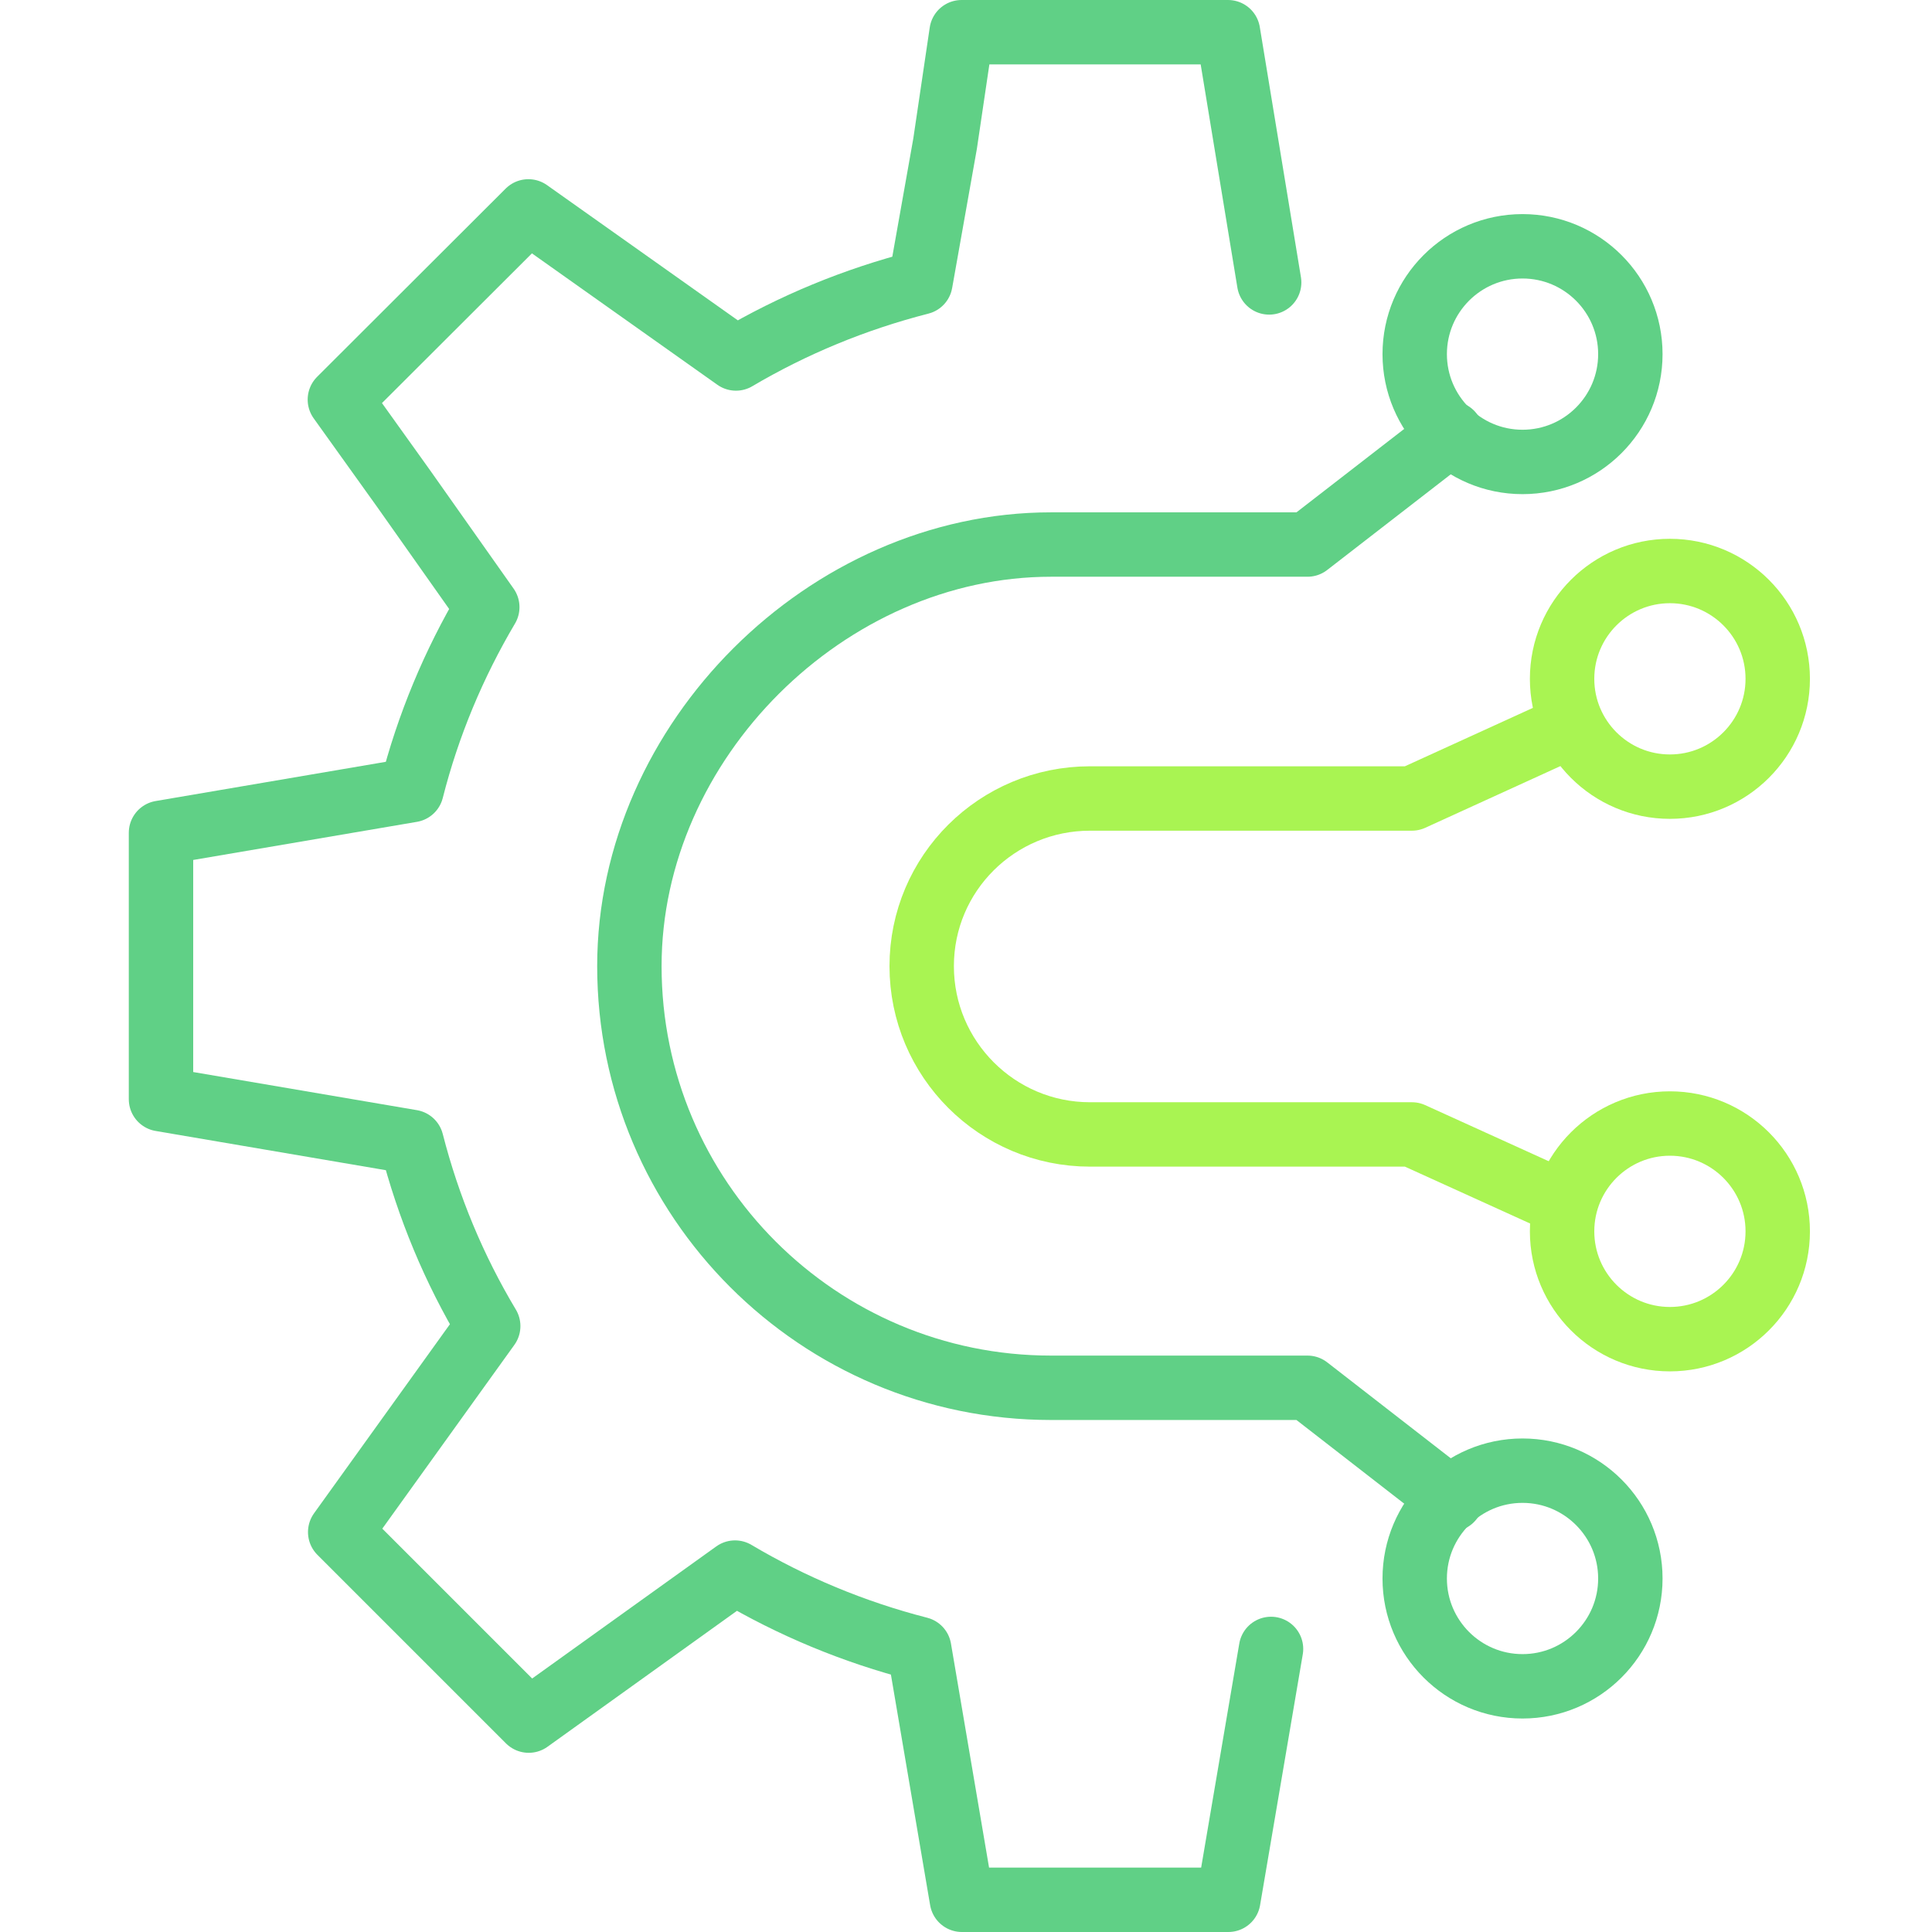 <svg width="60" height="60" viewBox="0 0 60 60" fill="none" xmlns="http://www.w3.org/2000/svg">
<path d="M39.415 8.771L38.137 1H29.863L29.35 4.465L28.585 8.771C26.543 9.294 24.627 10.088 22.856 11.133L16.41 6.565L10.555 12.41L12.53 15.168L15.133 18.856C14.097 20.608 13.294 22.514 12.781 24.537L5 25.863V34.137L12.781 35.463C13.304 37.505 14.107 39.422 15.162 41.183L10.565 47.58L16.42 53.435L22.827 48.838C24.588 49.883 26.514 50.687 28.547 51.209L29.872 59H38.147L39.473 51.209" stroke="#60D086" stroke-width="2" stroke-linecap="round" stroke-linejoin="round"/>
<path d="M47.283 14.346C45.435 14.346 43.935 12.846 43.935 10.998C43.935 9.149 45.435 7.649 47.283 7.649C49.132 7.649 50.632 9.149 50.632 10.998C50.632 12.846 49.132 14.346 47.283 14.346Z" stroke="#60D086" stroke-width="2" stroke-linejoin="round"/>
<path d="M47.283 45.673C45.435 45.673 43.935 47.173 43.935 49.022C43.935 50.87 45.435 52.37 47.283 52.37C49.132 52.37 50.632 50.87 50.632 49.022C50.632 47.173 49.132 45.673 47.283 45.673Z" stroke="#60D086" stroke-width="2" stroke-linejoin="round"/>
<path d="M45.067 46.564L40.605 43.099H32.64C25.411 43.099 19.546 37.234 19.546 30.005C19.546 23.008 25.691 16.911 32.64 16.911H40.605L45.067 13.456" stroke="#60D086" stroke-width="2" stroke-linecap="round" stroke-linejoin="round"/>
<path d="M51.86 24.43C50.012 24.43 48.512 22.93 48.512 21.082C48.512 19.233 50.012 17.733 51.86 17.733C53.709 17.733 55.209 19.233 55.209 21.082C55.209 22.93 53.709 24.43 51.86 24.43Z" stroke="#A9F452" stroke-width="2" stroke-linejoin="round"/>
<path d="M51.86 34.892C50.012 34.892 48.512 36.392 48.512 38.241C48.512 40.089 50.012 41.589 51.86 41.589C53.709 41.589 55.209 40.089 55.209 38.241C55.209 36.392 53.709 34.892 51.86 34.892Z" stroke="#A9F452" stroke-width="2" stroke-linejoin="round"/>
<path d="M48.512 37.35L43.847 35.231H33.85C30.966 35.231 28.624 32.889 28.624 30.005C28.624 27.121 30.966 24.798 33.85 24.798H43.847L48.512 22.669" stroke="#A9F452" stroke-width="2" stroke-linejoin="round"/>
</svg>
